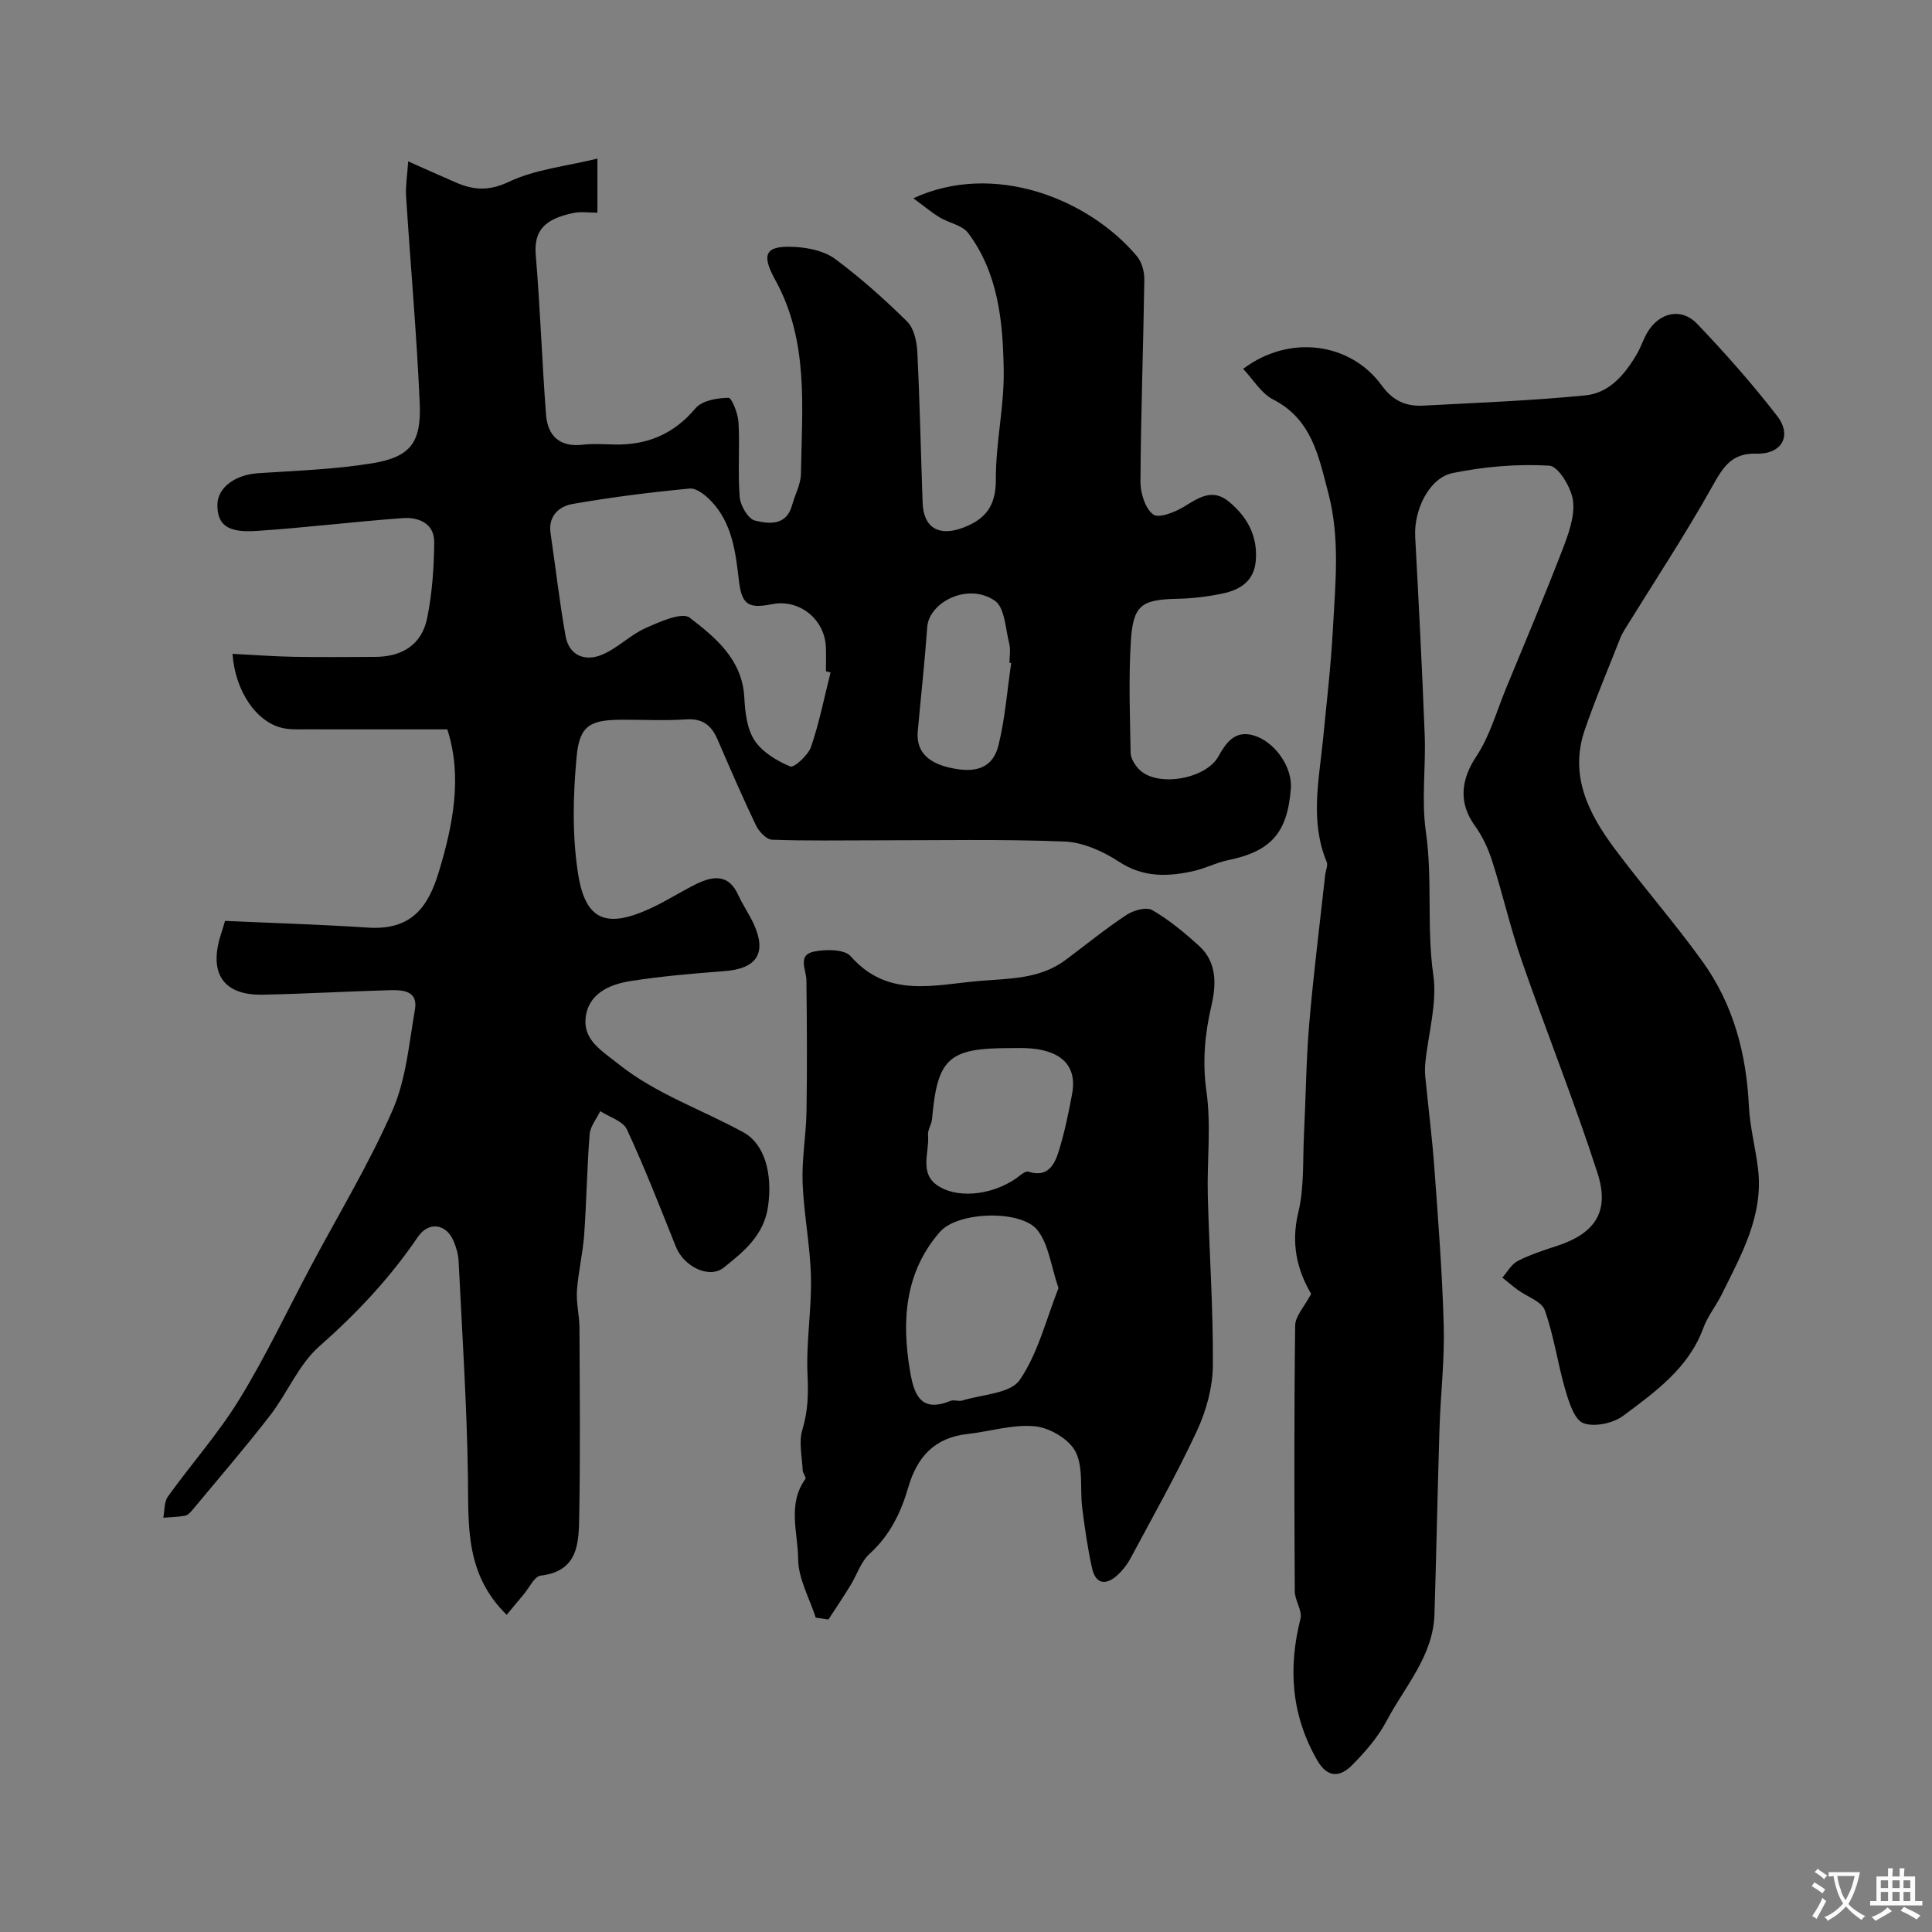 <svg enable-background="new 0 0 400 400" viewBox="0 0 400 400" xmlns="http://www.w3.org/2000/svg"><rect x="0" y="0" width="400" height="400" fill="#808080" stroke="none"/><g fill="#000001"><path d="m46.59 190.66c10.09.46 19.86.75 29.6 1.39 9.04.6 12.47-4.3 14.67-11.55 2.95-9.75 4.91-19.77 1.75-29.49-9.71 0-19.43.01-29.14-.01-1.66 0-3.36.09-4.96-.27-5.44-1.2-9.85-7.7-10.37-15.36 4.19.21 8.36.53 12.54.61 5.66.11 11.33.04 17 .02 5.68-.02 9.67-2.6 10.77-8.07 1.03-5.12 1.4-10.43 1.45-15.66.04-3.9-3.22-5.23-6.49-5-10.14.73-20.24 2-30.39 2.66-5.99.39-8.03-1.32-8.01-5.42.02-3.57 3.69-6.23 8.45-6.54 7.86-.52 15.79-.78 23.54-2.04 7.92-1.29 10.26-4.24 9.9-12.45-.63-14.31-1.91-28.59-2.83-42.88-.13-2.04.24-4.12.44-7.19 3.92 1.74 6.94 3.11 9.99 4.42 3.66 1.57 6.81 1.73 10.91-.21 5.4-2.56 11.72-3.18 18.28-4.78v11.2c-1.73 0-3.4-.27-4.95.05-5.91 1.22-8.25 3.59-7.82 8.71.93 11 1.29 22.04 2.13 33.05.34 4.43 2.86 6.79 7.66 6.22 2.14-.25 4.33-.08 6.49-.04 6.8.15 12.3-2.15 16.81-7.51 1.34-1.59 4.48-2.13 6.81-2.16.7-.01 1.98 3.27 2.08 5.1.29 5.15-.17 10.35.25 15.48.14 1.76 1.75 4.49 3.16 4.84 2.85.69 6.49 1.16 7.68-3.18.6-2.19 1.81-4.35 1.84-6.53.19-13.62 1.7-27.4-5.33-40.13-3.04-5.5-1.96-7.19 4.27-6.8 2.79.17 6 .88 8.16 2.49 5.26 3.92 10.21 8.32 14.88 12.94 1.41 1.39 2 4.1 2.11 6.25.52 10.42.72 20.86 1.1 31.3.19 5.2 3.42 7.01 8.38 5.13 4.74-1.79 6.81-4.6 6.78-10.01-.04-7.53 1.75-15.07 1.63-22.58-.16-9.94-1.08-20.02-7.36-28.41-1.22-1.64-3.98-2.07-5.91-3.25-1.75-1.07-3.33-2.4-5.44-3.95 16.67-7.71 36.31.11 46.29 12 1.02 1.22 1.56 3.24 1.53 4.88-.21 13.94-.72 27.87-.8 41.8-.01 2.35.97 5.55 2.65 6.79 1.16.86 4.6-.51 6.51-1.7 3.06-1.91 5.86-3.7 9.18-.94 3.83 3.18 6.01 7.22 5.52 12.36-.39 4.12-3.29 5.9-6.85 6.64-3.03.63-6.16 1.03-9.25 1.09-7.59.16-9.3 1.26-9.76 8.95-.46 7.64-.18 15.33-.03 22.99.02 1.14.87 2.46 1.71 3.34 3.7 3.86 13.83 2.06 16.44-2.61 1.5-2.69 3.31-5.51 7.24-4.4 4.43 1.26 8.13 6.56 7.78 11.02-.73 9.25-4.13 13.01-13.09 14.85-2.38.49-4.6 1.68-6.98 2.21-5.36 1.21-10.45 1.41-15.52-1.91-3.29-2.15-7.41-4.02-11.24-4.18-13.01-.52-26.06-.24-39.1-.25-7.17-.01-14.34.14-21.49-.13-1.16-.04-2.7-1.68-3.31-2.94-2.82-5.88-5.4-11.87-7.99-17.85-1.25-2.89-3.09-4.35-6.47-4.12-4.31.29-8.66.07-12.99.07-6.8 0-9.07 1.05-9.69 7.59-.76 8.05-.95 16.38.3 24.33 1.53 9.73 5.91 11.34 15.08 7.1 3.25-1.51 6.28-3.49 9.51-5.06 3.43-1.66 6.61-2 8.56 2.32.94 2.08 2.28 3.97 3.23 6.05 2.73 5.99.6 9.21-6 9.71-6.53.5-13.08 1.06-19.55 2.07-4.45.7-8.86 2.7-9.29 7.81-.37 4.47 3.35 6.6 6.71 9.29 7.92 6.34 17.38 9.48 26.03 14.25 4.24 2.34 6.05 8.36 5.04 15.36-.86 5.94-5.05 9.34-9.18 12.62-3.02 2.4-8.26-.25-9.88-4.29-3.27-8.16-6.46-16.37-10.16-24.33-.81-1.74-3.62-2.54-5.51-3.78-.76 1.59-2.07 3.14-2.2 4.78-.55 6.91-.64 13.86-1.13 20.77-.28 3.89-1.23 7.73-1.5 11.62-.17 2.54.51 5.13.52 7.69.06 13 .19 26-.05 38.99-.1 5.48-.13 11.4-7.99 12.32-1.29.15-2.34 2.5-3.48 3.85-1.26 1.5-2.51 3.01-3.55 4.26-8.68-8.51-7.87-18.56-8.02-28.63-.22-14.88-1.2-29.74-1.93-44.61-.07-1.43-.51-2.91-1.08-4.23-1.55-3.55-5.16-4-7.37-.75-5.77 8.5-12.66 15.83-20.4 22.64-4.27 3.76-6.59 9.67-10.18 14.3-5.16 6.67-10.68 13.07-16.07 19.56-.41.5-.97 1.1-1.54 1.2-1.47.27-2.99.3-4.5.42.29-1.48.15-3.27.95-4.38 4.86-6.77 10.46-13.07 14.8-20.14 5.43-8.84 9.88-18.28 14.76-27.46 5.72-10.76 12.08-21.24 16.95-32.38 2.81-6.42 3.42-13.84 4.64-20.88.67-3.9-2.54-4.05-5.22-3.98-8.77.24-17.53.75-26.3.93-8.11.16-11.2-4.37-8.7-12.33.25-.74.47-1.5.9-2.95zm125.37-51.44c-.32-.08-.64-.16-.96-.24 0-1.66.06-3.33-.01-4.99-.23-5.82-5.53-10.03-11.16-8.9-5.03 1.01-6.28.01-6.86-5.01-.68-5.84-1.4-11.76-5.7-16.3-1.17-1.24-3.07-2.77-4.49-2.63-8.12.77-16.24 1.79-24.27 3.2-2.77.49-5.05 2.48-4.52 6.06 1.04 7.09 1.85 14.21 3.1 21.26.73 4.1 4.04 5.31 7.48 3.91 3.23-1.31 5.84-4.08 9.04-5.52 2.93-1.31 7.59-3.41 9.19-2.17 5.32 4.1 10.87 8.63 11.3 16.48.16 3.03.53 6.48 2.1 8.89 1.6 2.45 4.62 4.26 7.41 5.43.78.33 3.71-2.33 4.31-4.07 1.71-5 2.74-10.25 4.04-15.4zm37.4-1.95c-.12-.02-.24-.03-.36-.05 0-1.33.27-2.73-.05-3.98-.79-3.08-.91-7.45-2.98-8.87-5.58-3.84-13.64.32-14 5.48-.51 7.19-1.31 14.37-1.96 21.55-.41 4.62 2.73 6.6 6.37 7.48 5.83 1.42 9.24.01 10.37-4.67 1.35-5.53 1.78-11.28 2.61-16.94z"/><path d="m271.46 267.88c-2.91-4.93-4.22-10.4-2.66-16.87 1.26-5.21.9-10.82 1.18-16.25.38-7.6.44-15.22 1.08-22.79.88-10.28 2.17-20.53 3.3-30.79.1-.93.62-2.01.31-2.75-3.48-8.39-1.59-16.89-.75-25.39.74-7.53 1.62-15.05 2.03-22.6.51-9.47 1.54-18.99-.94-28.37-1.99-7.53-3.37-15.26-11.45-19.38-2.45-1.25-4.09-4.11-6.18-6.32 9.63-7.26 22.27-5.41 28.68 3.42 2.38 3.28 5.1 4.38 8.67 4.19 11.2-.6 22.42-1.02 33.57-2.13 4.96-.5 8.2-4.42 10.65-8.65.82-1.41 1.3-3.01 2.14-4.41 2.49-4.15 7.02-5.17 10.32-1.71 5.79 6.06 11.37 12.38 16.5 19 3.22 4.15.97 8.01-4.32 7.85-5.02-.16-6.82 2.73-9.02 6.67-5.67 10.13-12.08 19.84-18.18 29.72-.34.56-.67 1.13-.91 1.74-2.49 6.34-5.16 12.62-7.37 19.05-3.24 9.41.75 17.3 6.16 24.56 5.92 7.94 12.48 15.41 18.25 23.45 6.35 8.84 9.05 19.02 9.57 29.89.21 4.37 1.39 8.69 1.9 13.05 1.13 9.69-3.49 17.77-7.55 25.98-1.15 2.34-2.88 4.43-3.76 6.85-3.05 8.36-9.94 13.24-16.56 18.2-2.1 1.57-5.97 2.42-8.28 1.57-1.86-.69-3-4.31-3.74-6.85-1.6-5.46-2.36-11.19-4.26-16.53-.65-1.84-3.69-2.81-5.6-4.22-1.1-.81-2.13-1.7-3.19-2.55 1.04-1.17 1.87-2.76 3.16-3.43 2.58-1.32 5.4-2.23 8.17-3.14 7.83-2.57 10.95-7.06 8.37-15.06-4.78-14.8-10.59-29.27-15.69-43.97-2.34-6.74-3.92-13.74-6.09-20.54-.82-2.58-2-5.18-3.58-7.36-3.47-4.78-2.94-9.58.29-14.45 2.77-4.17 4.16-9.26 6.1-13.97 3.91-9.47 7.9-18.92 11.59-28.48 1.27-3.3 2.69-7 2.32-10.33-.3-2.73-3.04-7.26-4.91-7.37-6.64-.39-13.48.19-20.02 1.53-4.92 1.01-8.06 7.7-7.76 13.19.73 13.69 1.45 27.38 1.97 41.08.25 6.66-.7 13.44.24 19.97 1.42 9.88.13 19.79 1.54 29.69.83 5.82-1.02 12.02-1.64 18.05-.1.99-.12 2-.02 2.99.62 6.35 1.43 12.69 1.89 19.05.79 10.85 1.64 21.7 1.93 32.57.19 7.09-.66 14.2-.88 21.31-.4 12.79-.64 25.59-1.04 38.39-.27 8.65-6.13 14.9-9.88 22.01-1.8 3.42-4.47 6.5-7.22 9.26-2.39 2.4-5 2.7-7.14-1-5.4-9.34-6.09-19.07-3.5-29.36.42-1.68-1.17-3.78-1.18-5.68-.1-18.33-.15-36.66.08-54.98.01-1.99 1.91-3.95 3.31-6.6z"/><path d="m168.89 334.92c-1.3-4.04-3.61-8.08-3.64-12.13-.04-5.47-2.29-11.38 1.51-16.6.21-.29-.54-1.16-.57-1.77-.13-2.82-.85-5.85-.07-8.41 1.16-3.81 1.26-7.37 1.07-11.31-.32-6.73.86-13.52.71-20.28-.15-6.54-1.49-13.05-1.73-19.59-.18-4.91.73-9.85.81-14.78.14-9.02.09-18.05-.02-27.08-.03-2.26-1.96-5.27 1.63-5.97 2.42-.48 6.24-.49 7.53.98 7.73 8.77 17.21 5.91 26.62 5.12 6.26-.53 12.54-.36 17.89-4.36 4.19-3.13 8.25-6.45 12.6-9.32 1.44-.95 4.13-1.7 5.34-.99 3.5 2.04 6.7 4.69 9.72 7.44 3.69 3.35 3.52 8.02 2.54 12.25-1.39 5.98-1.92 11.7-1.04 17.92.99 7.02.09 14.29.27 21.45.3 11.75 1.14 23.49 1.05 35.24-.04 4.51-1.36 9.32-3.27 13.45-4.18 9.01-9.08 17.67-13.77 26.44-.68 1.28-1.62 2.49-2.69 3.47-2.39 2.2-4.53 1.94-5.28-1.41-.92-4.12-1.51-8.32-2.04-12.52-.49-3.9.28-8.35-1.38-11.6-1.33-2.6-5.35-4.96-8.39-5.26-4.58-.45-9.33 1.08-14.02 1.6-6.76.75-10.39 4.73-12.21 11-1.51 5.21-3.8 9.97-8.01 13.79-1.83 1.66-2.65 4.41-4.01 6.61-1.46 2.36-3.01 4.67-4.52 7-.9-.13-1.76-.25-2.63-.38zm50.26-68.23c-1.57-4.59-2.02-9.04-4.35-11.99-3.4-4.31-16.52-3.88-20.2.35-7.28 8.35-7.95 18.39-6.19 28.8.79 4.69 2.1 8.76 8.37 6.19.71-.29 1.71.16 2.47-.08 4.1-1.27 9.94-1.43 11.87-4.25 3.82-5.57 5.49-12.63 8.03-19.02zm-10.16-49.69c-12.62 0-14.91 2.12-16.02 14.69-.1 1.12-.92 2.23-.83 3.3.32 3.61-1.96 7.97 2.14 10.57 4.57 2.9 12.28 1.61 17.08-2.33.43-.35 1.15-.78 1.57-.65 4.01 1.3 5.42-1.47 6.3-4.32 1.18-3.85 2.01-7.82 2.74-11.78 1.31-7.09-4.01-9.25-9.48-9.47-1.17-.05-2.34-.01-3.5-.01z"/></g><path d="m377.9 391.2c-.2.3-.4.5-.6.8-.7-.6-1.4-1-2.2-1.5.2-.3.4-.5.5-.8.6.4 1.4.8 2.3 1.5zm-1.8 6.1c-.2-.2-.5-.4-.9-.6.4-.6.8-1.2 1.2-1.9s.7-1.3.9-1.9c.3.3.5.5.8.7-.7 1.3-1.4 2.6-2 3.7zm2.2-9c-.3.3-.5.5-.6.8-.6-.6-1.3-1.1-2-1.5.3-.3.5-.5.6-.7.6.5 1.3.9 2 1.4zm.3.2v-.9h2 4.5c-.3 1.3-.6 2.5-1 3.6s-.9 2.1-1.4 3c.4.5 1 1 1.6 1.4s1.2.8 1.9 1.1c-.3.2-.5.4-.8.8-.4-.3-1-.7-1.6-1.2s-1.2-1.1-1.6-1.6c-.5.6-1.1 1.1-1.7 1.6s-1.4.9-2.1 1.4c-.1-.3-.3-.5-.7-.8.6-.2 1.2-.5 1.9-1s1.4-1.1 2-1.8c-.5-.8-.9-1.6-1.2-2.5s-.6-2-.8-3.2c-.4.1-.7.1-1 .1zm2.5 2.7c.2 1 .7 1.7 1 2.2.3-.5.6-1.1 1-2s.6-1.9.9-3h-3.2-.4c.1.9.3 1.8.7 2.8z" fill="#fafbfa"/><path d="m396.5 388.5v1.5 3.6h1.5v.9c-.4 0-1 0-1.7 0h-7.9c-.5 0-.9 0-1.2 0v-.9h1.3v-3.5c0-.7 0-1.2 0-1.6h2.4c0-.8 0-1.4 0-1.7h1c0 .3-.1.8-.1 1.7h1.5c0-.8 0-1.4 0-1.7h1c0 .3-.1.9-.1 1.7zm-8.2 9.2c-.2-.3-.5-.5-.8-.8.8-.3 1.4-.6 1.9-.9s1-.7 1.4-1.1c.3.3.6.5.9.8-1.6 1-2.8 1.6-3.4 2zm2.6-6.8v-1.6h-1.5v1.6zm0 2.7v-1.9h-1.5v1.9zm2.4-2.7v-1.6h-1.5v1.6zm0 2.7v-1.9h-1.5v1.9zm.2 2 .7-.8c.4.2.9.5 1.6.8s1.3.7 1.8 1c-.3.3-.5.5-.8.8-.4-.3-1.5-1-3.3-1.8zm2-4.7v-1.6h-1.4v1.6zm0 2.7v-1.9h-1.4v1.9z" fill="#fafbfa"/></svg>